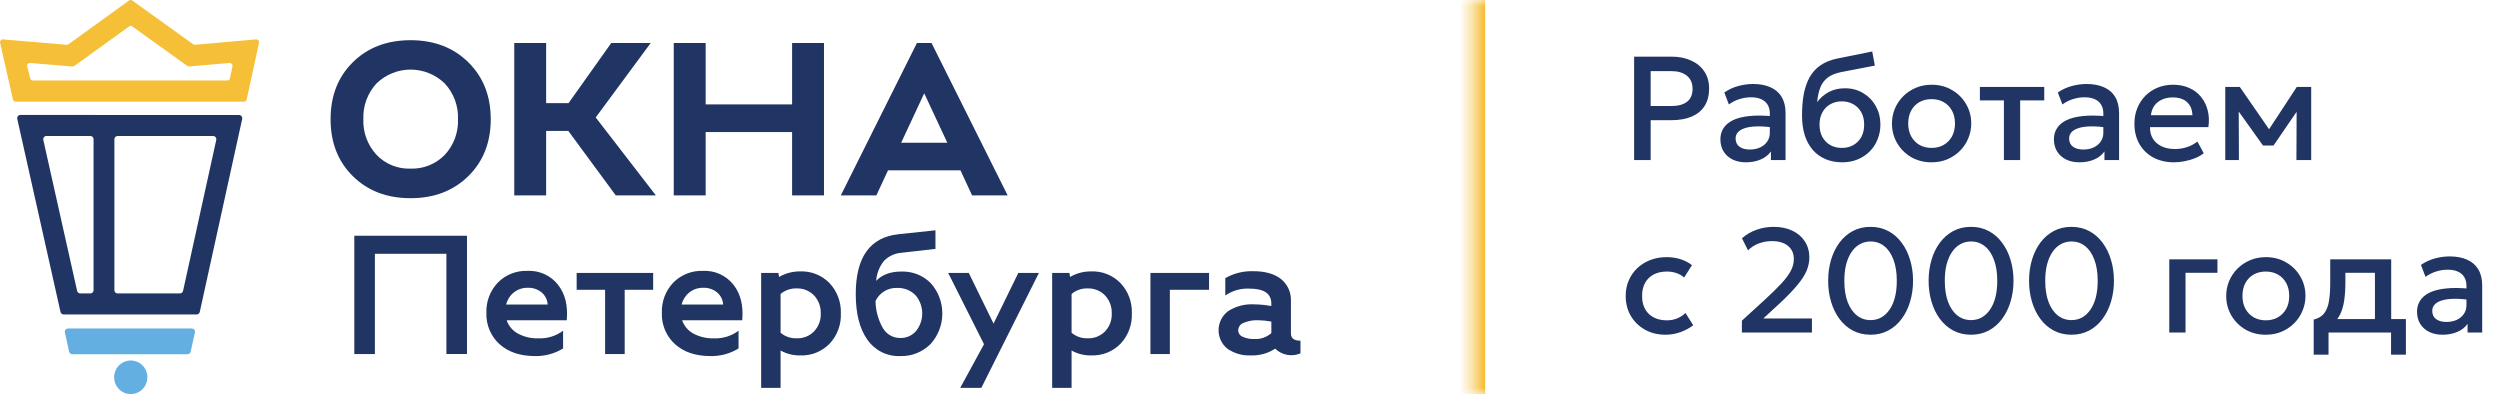 <svg width="203" height="32" viewBox="0 0 203 32" fill="none" xmlns="http://www.w3.org/2000/svg">
<path d="M5.163 25.532H15.971C16.03 25.532 16.087 25.512 16.133 25.474C16.178 25.437 16.21 25.385 16.222 25.328L19.667 9.655C19.679 9.598 19.672 9.538 19.646 9.486C19.621 9.433 19.579 9.39 19.527 9.364C19.492 9.346 19.454 9.338 19.415 9.338L1.652 9.334C1.593 9.334 1.536 9.354 1.491 9.391C1.445 9.427 1.413 9.479 1.401 9.536C1.391 9.574 1.391 9.614 1.401 9.652L4.912 25.328C4.925 25.385 4.957 25.436 5.002 25.473C5.048 25.51 5.104 25.53 5.163 25.531M3.766 11.041H7.34C7.374 11.041 7.407 11.048 7.439 11.061C7.47 11.074 7.498 11.093 7.522 11.117C7.57 11.165 7.597 11.232 7.597 11.301V23.565C7.597 23.634 7.57 23.7 7.522 23.749C7.498 23.773 7.47 23.793 7.439 23.805C7.407 23.819 7.374 23.825 7.34 23.825H6.513C6.455 23.825 6.398 23.805 6.352 23.768C6.306 23.732 6.274 23.68 6.262 23.623L3.516 11.359C3.503 11.302 3.51 11.242 3.536 11.189C3.561 11.136 3.603 11.093 3.656 11.067C3.691 11.05 3.729 11.041 3.768 11.041M14.614 23.825H9.546C9.512 23.825 9.479 23.819 9.447 23.806C9.416 23.793 9.388 23.774 9.364 23.75C9.316 23.701 9.289 23.635 9.289 23.566V11.302C9.289 11.234 9.316 11.168 9.365 11.119C9.388 11.095 9.417 11.076 9.448 11.063C9.479 11.05 9.512 11.043 9.546 11.043L17.309 11.045C17.348 11.045 17.386 11.053 17.421 11.07C17.456 11.087 17.486 11.112 17.51 11.142C17.534 11.173 17.551 11.208 17.56 11.246C17.568 11.284 17.569 11.323 17.56 11.361L14.865 23.622C14.852 23.679 14.821 23.73 14.775 23.767C14.729 23.804 14.673 23.825 14.614 23.825Z" fill="#213564"/>
<path d="M15.565 26.672H5.53C5.47 26.671 5.411 26.692 5.364 26.73C5.316 26.767 5.284 26.82 5.271 26.88C5.262 26.919 5.262 26.96 5.271 27L5.613 28.555C5.627 28.615 5.66 28.668 5.707 28.706C5.754 28.744 5.813 28.766 5.873 28.767H15.223C15.284 28.767 15.343 28.746 15.39 28.708C15.438 28.669 15.47 28.615 15.483 28.555L15.826 27C15.835 26.96 15.834 26.919 15.825 26.88C15.816 26.841 15.799 26.804 15.774 26.772C15.749 26.741 15.717 26.715 15.681 26.698C15.645 26.68 15.605 26.672 15.565 26.672ZM11.968 30.636C11.968 30.905 11.889 31.168 11.741 31.393C11.592 31.617 11.381 31.792 11.135 31.895C10.888 31.999 10.616 32.027 10.353 31.974C10.091 31.921 9.85 31.791 9.663 31.599C9.473 31.408 9.344 31.165 9.291 30.901C9.239 30.636 9.266 30.362 9.369 30.113C9.472 29.864 9.645 29.651 9.867 29.501C10.126 29.326 10.439 29.247 10.751 29.278C11.062 29.309 11.353 29.448 11.573 29.671C11.826 29.927 11.968 30.274 11.968 30.636Z" fill="#64AFE2"/>
<path d="M19.811 8.253H1.271C1.221 8.254 1.172 8.237 1.132 8.207C1.093 8.176 1.065 8.133 1.052 8.085L0.007 3.482C-0.006 3.429 -0 3.373 0.024 3.324C0.048 3.274 0.089 3.236 0.139 3.214C0.172 3.2 0.208 3.195 0.244 3.198L5.404 3.636C5.458 3.641 5.511 3.626 5.555 3.594L10.478 0.042C10.516 0.015 10.562 0 10.609 0C10.656 0 10.702 0.015 10.74 0.042L15.687 3.594C15.731 3.625 15.784 3.639 15.838 3.634L20.794 3.198C20.848 3.193 20.902 3.208 20.947 3.24C20.991 3.273 21.021 3.32 21.033 3.374C21.041 3.41 21.04 3.446 21.031 3.482L20.03 8.083C20.017 8.131 19.988 8.174 19.949 8.205C19.91 8.235 19.861 8.252 19.811 8.253M2.677 6.536H18.451C18.501 6.536 18.55 6.52 18.59 6.489C18.629 6.458 18.657 6.415 18.67 6.366L18.874 5.398C18.887 5.344 18.88 5.288 18.856 5.239C18.832 5.19 18.791 5.151 18.741 5.13C18.707 5.116 18.672 5.111 18.636 5.114L15.361 5.395C15.307 5.4 15.254 5.386 15.21 5.354L10.742 2.149C10.704 2.121 10.658 2.106 10.611 2.106C10.564 2.106 10.518 2.121 10.48 2.149L6.032 5.358C5.989 5.39 5.936 5.404 5.883 5.4L2.447 5.114C2.411 5.111 2.374 5.117 2.341 5.131C2.307 5.145 2.278 5.166 2.255 5.194C2.232 5.222 2.216 5.255 2.208 5.291C2.2 5.326 2.2 5.363 2.209 5.398L2.458 6.367C2.471 6.415 2.499 6.458 2.538 6.489C2.578 6.519 2.626 6.536 2.676 6.537" fill="#F6BF38"/>
<path d="M28.654 5.05C29.862 3.859 31.423 3.264 33.337 3.264C35.251 3.264 36.815 3.862 38.028 5.058C39.241 6.253 39.848 7.794 39.849 9.679C39.849 11.564 39.242 13.105 38.028 14.301C36.813 15.496 35.25 16.094 33.337 16.094C31.424 16.094 29.863 15.499 28.655 14.309C27.447 13.119 26.843 11.576 26.843 9.68C26.843 7.783 27.447 6.24 28.654 5.05ZM29.504 9.68C29.463 10.746 29.848 11.786 30.572 12.569C30.927 12.942 31.357 13.234 31.834 13.428C32.311 13.621 32.823 13.711 33.337 13.692C33.851 13.71 34.363 13.621 34.84 13.429C35.319 13.238 35.752 12.948 36.112 12.578C36.474 12.191 36.756 11.735 36.941 11.237C37.126 10.739 37.21 10.21 37.189 9.68C37.209 9.148 37.125 8.618 36.94 8.119C36.755 7.62 36.473 7.163 36.111 6.774C35.368 6.054 34.375 5.652 33.342 5.651C32.31 5.651 31.318 6.053 30.572 6.774C29.846 7.563 29.462 8.608 29.504 9.68ZM41.757 15.864V3.494H44.347V8.372H46.167L49.633 3.494H52.836L48.372 9.537L53.256 15.865H50L46.149 10.633H44.347V15.865L41.757 15.864ZM57.3 15.864H54.708V3.494H57.3V8.477H64.318V3.494H66.908V15.864H64.318V10.722H57.3V15.864ZM68.274 15.864L74.453 3.494H75.642L81.821 15.864H78.933L77.989 13.833H72.107L71.162 15.864H68.274ZM75.047 7.577L73.175 11.588H76.921L75.047 7.577ZM28.769 28.748V19.14H37.919V28.747H36.247V20.608H30.441V28.748H28.769ZM42.84 21.995C43.309 21.972 43.775 22.061 44.202 22.254C44.63 22.447 45.007 22.739 45.3 23.107C45.889 23.848 46.129 24.813 46.02 26.003H41.141C41.297 26.463 41.621 26.848 42.045 27.08C42.556 27.356 43.131 27.491 43.71 27.472C44.432 27.506 45.144 27.287 45.723 26.854V28.296C45.035 28.716 44.243 28.931 43.438 28.913C42.242 28.913 41.286 28.593 40.569 27.953C40.214 27.633 39.934 27.239 39.749 26.798C39.563 26.356 39.476 25.879 39.495 25.4C39.479 24.95 39.552 24.502 39.711 24.081C39.87 23.661 40.111 23.276 40.42 22.949C40.736 22.63 41.114 22.38 41.531 22.216C41.947 22.052 42.393 21.976 42.84 21.996M41.1 24.727H44.471C44.459 24.537 44.41 24.352 44.324 24.182C44.239 24.012 44.12 23.862 43.975 23.74C43.658 23.484 43.259 23.352 42.852 23.368C42.447 23.359 42.051 23.49 41.731 23.74C41.417 23.988 41.196 24.336 41.1 24.727ZM49.135 23.532H46.824V22.16H53.037V23.532H50.725V28.748H49.135V23.532ZM57.088 21.995C57.556 21.972 58.023 22.061 58.45 22.254C58.879 22.447 59.255 22.739 59.548 23.107C60.138 23.848 60.377 24.813 60.268 26.003H55.388C55.546 26.463 55.868 26.848 56.292 27.08C56.804 27.356 57.379 27.491 57.959 27.472C58.681 27.506 59.392 27.287 59.971 26.854V28.296C59.283 28.716 58.491 28.931 57.687 28.913C56.491 28.913 55.535 28.593 54.818 27.953C54.462 27.633 54.182 27.239 53.997 26.798C53.811 26.356 53.725 25.879 53.743 25.4C53.727 24.95 53.8 24.502 53.959 24.081C54.118 23.661 54.359 23.276 54.668 22.949C54.984 22.63 55.363 22.38 55.779 22.216C56.196 22.052 56.642 21.976 57.088 21.996M55.348 24.727H58.72C58.709 24.537 58.659 24.352 58.574 24.182C58.489 24.012 58.37 23.862 58.224 23.74C57.907 23.484 57.509 23.352 57.102 23.368C56.696 23.359 56.3 23.49 55.98 23.74C55.666 23.989 55.444 24.337 55.348 24.727ZM61.806 31.494V22.16H63.206L63.261 22.488C63.781 22.186 64.373 22.03 64.974 22.037C65.416 22.02 65.857 22.096 66.269 22.26C66.68 22.424 67.052 22.673 67.36 22.991C67.668 23.321 67.908 23.708 68.065 24.131C68.223 24.554 68.295 25.004 68.278 25.455C68.296 25.905 68.224 26.354 68.066 26.776C67.909 27.198 67.668 27.584 67.36 27.912C67.051 28.227 66.68 28.474 66.272 28.637C65.864 28.801 65.426 28.877 64.987 28.86C64.427 28.873 63.873 28.736 63.383 28.462V31.495H61.806V31.494ZM63.383 27.019C63.746 27.327 64.212 27.488 64.688 27.47C64.95 27.48 65.211 27.436 65.455 27.339C65.698 27.242 65.918 27.095 66.102 26.907C66.285 26.713 66.427 26.485 66.521 26.235C66.614 25.985 66.657 25.718 66.646 25.452C66.665 24.912 66.469 24.386 66.102 23.99C65.919 23.802 65.699 23.654 65.455 23.555C65.212 23.457 64.95 23.411 64.688 23.42C64.212 23.402 63.746 23.564 63.383 23.872V27.019ZM72.981 19.016L75.959 18.7V20.21L73.199 20.525C72.665 20.564 72.162 20.796 71.786 21.177C71.409 21.64 71.185 22.209 71.146 22.804C71.626 22.301 72.307 22.049 73.187 22.049C73.632 22.033 74.074 22.109 74.488 22.273C74.901 22.437 75.275 22.686 75.587 23.003C76.194 23.685 76.525 24.568 76.517 25.48C76.513 26.393 76.169 27.271 75.553 27.944C75.23 28.265 74.845 28.517 74.421 28.684C73.999 28.852 73.547 28.929 73.093 28.912C72.575 28.936 72.06 28.826 71.596 28.594C71.131 28.361 70.731 28.015 70.435 27.587C69.803 26.705 69.487 25.468 69.487 23.876C69.487 20.874 70.652 19.254 72.981 19.016ZM71.092 24.438C71.103 25.22 71.314 25.986 71.703 26.662C71.849 26.905 72.054 27.105 72.3 27.242C72.546 27.38 72.823 27.45 73.104 27.444C73.345 27.451 73.585 27.404 73.806 27.307C74.027 27.209 74.223 27.064 74.382 26.882C74.718 26.464 74.896 25.941 74.885 25.405C74.874 24.869 74.674 24.354 74.321 23.951C74.129 23.761 73.9 23.613 73.649 23.515C73.397 23.417 73.129 23.371 72.859 23.381C72.494 23.363 72.131 23.453 71.818 23.642C71.503 23.831 71.251 24.107 71.092 24.438ZM79.901 27.951L76.992 22.16H78.664L80.676 26.277L82.689 22.16H84.361L79.684 31.494H77.97L79.901 27.951ZM85.435 31.494V22.16H86.835L86.889 22.488C87.409 22.186 88.001 22.03 88.603 22.037C89.045 22.02 89.486 22.096 89.897 22.26C90.308 22.424 90.68 22.673 90.988 22.991C91.298 23.32 91.538 23.707 91.696 24.13C91.853 24.553 91.925 25.004 91.906 25.455C91.924 25.905 91.852 26.354 91.694 26.776C91.537 27.198 91.297 27.584 90.988 27.912C90.68 28.226 90.311 28.473 89.902 28.636C89.494 28.799 89.056 28.875 88.616 28.86C88.055 28.874 87.501 28.736 87.012 28.462V31.495H85.435V31.494ZM87.012 27.019C87.375 27.327 87.84 27.488 88.316 27.47C88.578 27.48 88.84 27.436 89.083 27.339C89.327 27.242 89.548 27.095 89.731 26.907C89.914 26.713 90.057 26.485 90.15 26.235C90.243 25.985 90.286 25.718 90.275 25.452C90.294 24.912 90.099 24.386 89.731 23.99C89.549 23.801 89.328 23.652 89.085 23.554C88.841 23.456 88.579 23.41 88.316 23.42C87.84 23.402 87.375 23.564 87.012 23.872V27.019ZM93.415 28.748V22.16H98.174V23.532H94.992V28.748H93.415ZM101.586 28.858C100.899 28.896 100.219 28.703 99.655 28.309C99.428 28.124 99.246 27.889 99.124 27.623C99.002 27.357 98.942 27.066 98.949 26.773C98.955 26.481 99.027 26.193 99.16 25.933C99.293 25.672 99.484 25.445 99.717 25.268C100.345 24.865 101.085 24.67 101.831 24.712C102.301 24.718 102.768 24.764 103.231 24.849V24.644C103.231 23.838 102.637 23.436 101.45 23.436C100.753 23.4 100.065 23.598 99.493 23.998V22.584C100.183 22.19 100.97 21.995 101.764 22.021C102.733 22.021 103.485 22.234 104.021 22.66C104.288 22.876 104.5 23.152 104.639 23.466C104.778 23.78 104.841 24.123 104.823 24.466V27.074C104.823 27.468 105.081 27.664 105.598 27.664V28.694C105.256 28.84 104.878 28.881 104.513 28.813C104.148 28.745 103.811 28.57 103.545 28.31C102.965 28.69 102.281 28.882 101.588 28.859M102.173 26.003C101.763 25.985 101.355 26.057 100.977 26.216C100.853 26.26 100.745 26.34 100.668 26.447C100.591 26.554 100.547 26.681 100.542 26.813C100.542 26.926 100.576 27.037 100.639 27.131C100.702 27.225 100.791 27.298 100.895 27.341C101.199 27.479 101.529 27.543 101.86 27.527C102.364 27.555 102.857 27.382 103.234 27.047V26.112C102.884 26.046 102.529 26.01 102.173 26.003Z" fill="#213564"/>
<mask id="path-5-inside-1_1972_6771" fill="white">
<path d="M119.598 0H202.598V32H119.598V0Z"/>
</mask>
<path d="M119.598 32H120.598V0H119.598H118.598V32H119.598Z" fill="#F6BF38" mask="url(#path-5-inside-1_1972_6771)"/>
<path d="M132.69 13V4.6H135.732C136.328 4.6 136.854 4.704 137.31 4.912C137.77 5.116 138.13 5.412 138.39 5.8C138.65 6.184 138.78 6.646 138.78 7.186C138.78 7.742 138.66 8.212 138.42 8.596C138.18 8.976 137.83 9.266 137.37 9.466C136.914 9.662 136.358 9.76 135.702 9.76H134.034V13H132.69ZM134.034 8.608H135.72C136.264 8.608 136.686 8.494 136.986 8.266C137.286 8.034 137.436 7.684 137.436 7.216C137.436 6.752 137.282 6.396 136.974 6.148C136.666 5.9 136.252 5.776 135.732 5.776H134.034V8.608ZM141.771 13.18C141.359 13.18 140.997 13.104 140.685 12.952C140.373 12.796 140.129 12.578 139.953 12.298C139.781 12.014 139.695 11.68 139.695 11.296C139.695 10.972 139.777 10.68 139.941 10.42C140.105 10.156 140.359 9.938 140.703 9.766C141.051 9.594 141.497 9.48 142.041 9.424C142.585 9.364 143.239 9.372 144.003 9.448L144.027 10.36C143.483 10.284 143.015 10.252 142.623 10.264C142.231 10.276 141.909 10.326 141.657 10.414C141.409 10.498 141.225 10.612 141.105 10.756C140.989 10.896 140.931 11.058 140.931 11.242C140.931 11.53 141.033 11.752 141.237 11.908C141.445 12.064 141.729 12.142 142.089 12.142C142.397 12.142 142.673 12.086 142.917 11.974C143.161 11.862 143.353 11.704 143.493 11.5C143.637 11.296 143.709 11.056 143.709 10.78V9.202C143.709 8.938 143.653 8.71 143.541 8.518C143.429 8.322 143.259 8.17 143.031 8.062C142.803 7.954 142.519 7.9 142.179 7.9C141.867 7.9 141.559 7.948 141.255 8.044C140.951 8.136 140.661 8.282 140.385 8.482L140.013 7.51C140.385 7.258 140.773 7.08 141.177 6.976C141.581 6.872 141.969 6.82 142.341 6.82C142.893 6.82 143.365 6.908 143.757 7.084C144.153 7.256 144.457 7.518 144.669 7.87C144.881 8.218 144.987 8.658 144.987 9.19V13H143.799V12.298C143.599 12.582 143.321 12.8 142.965 12.952C142.609 13.104 142.211 13.18 141.771 13.18ZM149.588 13.18C149.088 13.18 148.636 13.094 148.232 12.922C147.828 12.75 147.484 12.502 147.2 12.178C146.916 11.85 146.698 11.452 146.546 10.984C146.398 10.512 146.324 9.976 146.324 9.376C146.324 8.716 146.374 8.124 146.474 7.6C146.578 7.076 146.74 6.622 146.96 6.238C147.184 5.854 147.478 5.538 147.842 5.29C148.21 5.042 148.656 4.864 149.18 4.756L152.024 4.18L152.24 5.326L149.474 5.86C149.01 5.956 148.646 6.11 148.382 6.322C148.118 6.534 147.924 6.804 147.8 7.132C147.676 7.46 147.594 7.846 147.554 8.29C147.806 7.95 148.12 7.678 148.496 7.474C148.872 7.27 149.31 7.168 149.81 7.168C150.374 7.168 150.872 7.302 151.304 7.57C151.74 7.834 152.08 8.188 152.324 8.632C152.568 9.076 152.69 9.568 152.69 10.108C152.69 10.528 152.616 10.924 152.468 11.296C152.324 11.668 152.114 11.996 151.838 12.28C151.562 12.56 151.234 12.78 150.854 12.94C150.474 13.1 150.052 13.18 149.588 13.18ZM149.558 12.01C149.906 12.01 150.216 11.934 150.488 11.782C150.764 11.626 150.98 11.408 151.136 11.128C151.292 10.844 151.37 10.508 151.37 10.12C151.37 9.732 151.292 9.398 151.136 9.118C150.98 8.834 150.764 8.616 150.488 8.464C150.216 8.308 149.906 8.23 149.558 8.23C149.21 8.23 148.898 8.308 148.622 8.464C148.35 8.616 148.136 8.834 147.98 9.118C147.824 9.398 147.746 9.732 147.746 10.12C147.746 10.508 147.824 10.844 147.98 11.128C148.136 11.408 148.35 11.626 148.622 11.782C148.898 11.934 149.21 12.01 149.558 12.01ZM156.843 13.18C156.223 13.18 155.669 13.038 155.181 12.754C154.697 12.466 154.317 12.084 154.041 11.608C153.765 11.128 153.627 10.602 153.627 10.03C153.627 9.606 153.705 9.206 153.861 8.83C154.021 8.45 154.245 8.114 154.533 7.822C154.825 7.53 155.167 7.3 155.559 7.132C155.951 6.964 156.381 6.88 156.849 6.88C157.469 6.88 158.021 7.024 158.505 7.312C158.993 7.596 159.375 7.978 159.651 8.458C159.927 8.934 160.065 9.458 160.065 10.03C160.065 10.45 159.985 10.85 159.825 11.23C159.669 11.61 159.447 11.946 159.159 12.238C158.871 12.53 158.531 12.76 158.139 12.928C157.747 13.096 157.315 13.18 156.843 13.18ZM156.843 12.01C157.211 12.01 157.537 11.93 157.821 11.77C158.109 11.606 158.335 11.376 158.499 11.08C158.663 10.784 158.745 10.434 158.745 10.03C158.745 9.626 158.663 9.276 158.499 8.98C158.335 8.68 158.109 8.45 157.821 8.29C157.537 8.13 157.211 8.05 156.843 8.05C156.475 8.05 156.147 8.13 155.859 8.29C155.575 8.45 155.351 8.68 155.187 8.98C155.027 9.276 154.947 9.626 154.947 10.03C154.947 10.434 155.029 10.784 155.193 11.08C155.357 11.376 155.581 11.606 155.865 11.77C156.153 11.93 156.479 12.01 156.843 12.01ZM162.717 13V8.152H160.767V7.06H165.993V8.152H164.037V13H162.717ZM168.853 13.18C168.441 13.18 168.079 13.104 167.767 12.952C167.455 12.796 167.211 12.578 167.035 12.298C166.863 12.014 166.777 11.68 166.777 11.296C166.777 10.972 166.859 10.68 167.023 10.42C167.187 10.156 167.441 9.938 167.785 9.766C168.133 9.594 168.579 9.48 169.123 9.424C169.667 9.364 170.321 9.372 171.085 9.448L171.109 10.36C170.565 10.284 170.097 10.252 169.705 10.264C169.313 10.276 168.991 10.326 168.739 10.414C168.491 10.498 168.307 10.612 168.187 10.756C168.071 10.896 168.013 11.058 168.013 11.242C168.013 11.53 168.115 11.752 168.319 11.908C168.527 12.064 168.811 12.142 169.171 12.142C169.479 12.142 169.755 12.086 169.999 11.974C170.243 11.862 170.435 11.704 170.575 11.5C170.719 11.296 170.791 11.056 170.791 10.78V9.202C170.791 8.938 170.735 8.71 170.623 8.518C170.511 8.322 170.341 8.17 170.113 8.062C169.885 7.954 169.601 7.9 169.261 7.9C168.949 7.9 168.641 7.948 168.337 8.044C168.033 8.136 167.743 8.282 167.467 8.482L167.095 7.51C167.467 7.258 167.855 7.08 168.259 6.976C168.663 6.872 169.051 6.82 169.423 6.82C169.975 6.82 170.447 6.908 170.839 7.084C171.235 7.256 171.539 7.518 171.751 7.87C171.963 8.218 172.069 8.658 172.069 9.19V13H170.881V12.298C170.681 12.582 170.403 12.8 170.047 12.952C169.691 13.104 169.293 13.18 168.853 13.18ZM176.536 13.18C175.896 13.18 175.334 13.05 174.85 12.79C174.366 12.526 173.988 12.158 173.716 11.686C173.448 11.214 173.314 10.666 173.314 10.042C173.314 9.586 173.392 9.166 173.548 8.782C173.704 8.394 173.924 8.058 174.208 7.774C174.492 7.49 174.824 7.27 175.204 7.114C175.588 6.958 176.006 6.88 176.458 6.88C176.95 6.88 177.388 6.968 177.772 7.144C178.156 7.316 178.474 7.558 178.726 7.87C178.982 8.182 179.162 8.548 179.266 8.968C179.374 9.384 179.392 9.836 179.32 10.324H174.58C174.572 10.68 174.65 10.992 174.814 11.26C174.978 11.524 175.212 11.73 175.516 11.878C175.824 12.026 176.186 12.1 176.602 12.1C176.938 12.1 177.262 12.05 177.574 11.95C177.89 11.846 178.176 11.694 178.432 11.494L178.942 12.442C178.75 12.598 178.518 12.732 178.246 12.844C177.974 12.952 177.69 13.034 177.394 13.09C177.098 13.15 176.812 13.18 176.536 13.18ZM174.658 9.352H178.024C178.012 8.904 177.868 8.552 177.592 8.296C177.32 8.04 176.932 7.912 176.428 7.912C175.94 7.912 175.534 8.04 175.21 8.296C174.89 8.552 174.706 8.904 174.658 9.352ZM180.691 13V7.06H181.837H181.873L184.537 10.912L183.967 10.924L186.499 7.06H187.669V13H186.469L186.487 8.608L186.733 8.716L184.609 11.818H183.757L181.537 8.71L181.783 8.602L181.801 13H180.691ZM135.24 27.18C134.616 27.18 134.06 27.044 133.572 26.772C133.084 26.496 132.7 26.122 132.42 25.65C132.144 25.174 132.006 24.634 132.006 24.03C132.006 23.574 132.088 23.156 132.252 22.776C132.416 22.392 132.648 22.058 132.948 21.774C133.248 21.49 133.6 21.27 134.004 21.114C134.412 20.958 134.854 20.88 135.33 20.88C135.73 20.88 136.1 20.934 136.44 21.042C136.784 21.146 137.1 21.308 137.388 21.528L136.752 22.536C136.568 22.372 136.356 22.25 136.116 22.17C135.88 22.09 135.628 22.05 135.36 22.05C134.944 22.05 134.586 22.128 134.286 22.284C133.986 22.44 133.752 22.666 133.584 22.962C133.42 23.254 133.338 23.608 133.338 24.024C133.338 24.644 133.518 25.13 133.878 25.482C134.242 25.834 134.736 26.01 135.36 26.01C135.656 26.01 135.936 25.956 136.2 25.848C136.464 25.736 136.684 25.59 136.86 25.41L137.49 26.412C137.174 26.652 136.822 26.84 136.434 26.976C136.046 27.112 135.648 27.18 135.24 27.18ZM141.441 27V26.04L143.259 24.378C143.835 23.85 144.299 23.396 144.651 23.016C145.003 22.632 145.259 22.286 145.419 21.978C145.579 21.67 145.659 21.358 145.659 21.042C145.659 20.582 145.501 20.224 145.185 19.968C144.873 19.708 144.437 19.578 143.877 19.578C143.505 19.578 143.149 19.642 142.809 19.77C142.469 19.898 142.179 20.084 141.939 20.328L141.447 19.35C141.787 19.046 142.179 18.816 142.623 18.66C143.067 18.5 143.533 18.42 144.021 18.42C144.601 18.42 145.107 18.524 145.539 18.732C145.975 18.936 146.313 19.226 146.553 19.602C146.797 19.974 146.919 20.41 146.919 20.91C146.919 21.258 146.849 21.606 146.709 21.954C146.573 22.298 146.327 22.686 145.971 23.118C145.619 23.55 145.119 24.068 144.471 24.672L143.181 25.86H147.129V27H141.441ZM151.89 27.18C151.354 27.18 150.872 27.066 150.444 26.838C150.02 26.61 149.658 26.294 149.358 25.89C149.062 25.486 148.836 25.02 148.68 24.492C148.524 23.964 148.446 23.4 148.446 22.8C148.446 22.196 148.524 21.63 148.68 21.102C148.836 20.574 149.062 20.11 149.358 19.71C149.658 19.306 150.02 18.99 150.444 18.762C150.872 18.534 151.354 18.42 151.89 18.42C152.426 18.42 152.906 18.534 153.33 18.762C153.758 18.99 154.12 19.306 154.416 19.71C154.716 20.11 154.944 20.574 155.1 21.102C155.26 21.63 155.34 22.196 155.34 22.8C155.34 23.4 155.26 23.964 155.1 24.492C154.944 25.02 154.716 25.486 154.416 25.89C154.12 26.294 153.758 26.61 153.33 26.838C152.906 27.066 152.426 27.18 151.89 27.18ZM151.89 25.992C152.21 25.992 152.5 25.92 152.76 25.776C153.02 25.628 153.244 25.416 153.432 25.14C153.624 24.864 153.77 24.53 153.87 24.138C153.97 23.742 154.02 23.296 154.02 22.8C154.02 22.136 153.93 21.566 153.75 21.09C153.574 20.61 153.326 20.244 153.006 19.992C152.69 19.736 152.318 19.608 151.89 19.608C151.574 19.608 151.284 19.682 151.02 19.83C150.76 19.974 150.536 20.184 150.348 20.46C150.16 20.736 150.014 21.07 149.91 21.462C149.81 21.854 149.76 22.3 149.76 22.8C149.76 23.464 149.848 24.034 150.024 24.51C150.204 24.986 150.454 25.352 150.774 25.608C151.094 25.864 151.466 25.992 151.89 25.992ZM160.047 27.18C159.511 27.18 159.029 27.066 158.601 26.838C158.177 26.61 157.815 26.294 157.515 25.89C157.219 25.486 156.993 25.02 156.837 24.492C156.681 23.964 156.603 23.4 156.603 22.8C156.603 22.196 156.681 21.63 156.837 21.102C156.993 20.574 157.219 20.11 157.515 19.71C157.815 19.306 158.177 18.99 158.601 18.762C159.029 18.534 159.511 18.42 160.047 18.42C160.583 18.42 161.063 18.534 161.487 18.762C161.915 18.99 162.277 19.306 162.573 19.71C162.873 20.11 163.101 20.574 163.257 21.102C163.417 21.63 163.497 22.196 163.497 22.8C163.497 23.4 163.417 23.964 163.257 24.492C163.101 25.02 162.873 25.486 162.573 25.89C162.277 26.294 161.915 26.61 161.487 26.838C161.063 27.066 160.583 27.18 160.047 27.18ZM160.047 25.992C160.367 25.992 160.657 25.92 160.917 25.776C161.177 25.628 161.401 25.416 161.589 25.14C161.781 24.864 161.927 24.53 162.027 24.138C162.127 23.742 162.177 23.296 162.177 22.8C162.177 22.136 162.087 21.566 161.907 21.09C161.731 20.61 161.483 20.244 161.163 19.992C160.847 19.736 160.475 19.608 160.047 19.608C159.731 19.608 159.441 19.682 159.177 19.83C158.917 19.974 158.693 20.184 158.505 20.46C158.317 20.736 158.171 21.07 158.067 21.462C157.967 21.854 157.917 22.3 157.917 22.8C157.917 23.464 158.005 24.034 158.181 24.51C158.361 24.986 158.611 25.352 158.931 25.608C159.251 25.864 159.623 25.992 160.047 25.992ZM168.203 27.18C167.667 27.18 167.185 27.066 166.757 26.838C166.333 26.61 165.971 26.294 165.671 25.89C165.375 25.486 165.149 25.02 164.993 24.492C164.837 23.964 164.759 23.4 164.759 22.8C164.759 22.196 164.837 21.63 164.993 21.102C165.149 20.574 165.375 20.11 165.671 19.71C165.971 19.306 166.333 18.99 166.757 18.762C167.185 18.534 167.667 18.42 168.203 18.42C168.739 18.42 169.219 18.534 169.643 18.762C170.071 18.99 170.433 19.306 170.729 19.71C171.029 20.11 171.257 20.574 171.413 21.102C171.573 21.63 171.653 22.196 171.653 22.8C171.653 23.4 171.573 23.964 171.413 24.492C171.257 25.02 171.029 25.486 170.729 25.89C170.433 26.294 170.071 26.61 169.643 26.838C169.219 27.066 168.739 27.18 168.203 27.18ZM168.203 25.992C168.523 25.992 168.813 25.92 169.073 25.776C169.333 25.628 169.557 25.416 169.745 25.14C169.937 24.864 170.083 24.53 170.183 24.138C170.283 23.742 170.333 23.296 170.333 22.8C170.333 22.136 170.243 21.566 170.063 21.09C169.887 20.61 169.639 20.244 169.319 19.992C169.003 19.736 168.631 19.608 168.203 19.608C167.887 19.608 167.597 19.682 167.333 19.83C167.073 19.974 166.849 20.184 166.661 20.46C166.473 20.736 166.327 21.07 166.223 21.462C166.123 21.854 166.073 22.3 166.073 22.8C166.073 23.464 166.161 24.034 166.337 24.51C166.517 24.986 166.767 25.352 167.087 25.608C167.407 25.864 167.779 25.992 168.203 25.992ZM176.145 27V21.06H180.057V22.152H177.465V27H176.145ZM183.983 27.18C183.363 27.18 182.809 27.038 182.321 26.754C181.837 26.466 181.457 26.084 181.181 25.608C180.905 25.128 180.767 24.602 180.767 24.03C180.767 23.606 180.845 23.206 181.001 22.83C181.161 22.45 181.385 22.114 181.673 21.822C181.965 21.53 182.307 21.3 182.699 21.132C183.091 20.964 183.521 20.88 183.989 20.88C184.609 20.88 185.161 21.024 185.645 21.312C186.133 21.596 186.515 21.978 186.791 22.458C187.067 22.934 187.205 23.458 187.205 24.03C187.205 24.45 187.125 24.85 186.965 25.23C186.809 25.61 186.587 25.946 186.299 26.238C186.011 26.53 185.671 26.76 185.279 26.928C184.887 27.096 184.455 27.18 183.983 27.18ZM183.983 26.01C184.351 26.01 184.677 25.93 184.961 25.77C185.249 25.606 185.475 25.376 185.639 25.08C185.803 24.784 185.885 24.434 185.885 24.03C185.885 23.626 185.803 23.276 185.639 22.98C185.475 22.68 185.249 22.45 184.961 22.29C184.677 22.13 184.351 22.05 183.983 22.05C183.615 22.05 183.287 22.13 182.999 22.29C182.715 22.45 182.491 22.68 182.327 22.98C182.167 23.276 182.087 23.626 182.087 24.03C182.087 24.434 182.169 24.784 182.333 25.08C182.497 25.376 182.721 25.606 183.005 25.77C183.293 25.93 183.619 26.01 183.983 26.01ZM192.845 27V22.152H190.445V22.938C190.445 23.478 190.413 23.966 190.349 24.402C190.285 24.838 190.171 25.222 190.007 25.554C189.843 25.882 189.613 26.154 189.317 26.37C189.025 26.586 188.651 26.744 188.195 26.844L187.871 25.95C188.251 25.858 188.537 25.686 188.729 25.434C188.921 25.182 189.049 24.85 189.113 24.438C189.181 24.022 189.215 23.522 189.215 22.938V21.06H194.165V27H192.845ZM187.871 28.8V25.95L188.687 26.034L188.891 25.908H195.359V28.8H194.153V27H189.077V28.8H187.871ZM198.338 27.18C197.926 27.18 197.564 27.104 197.252 26.952C196.94 26.796 196.696 26.578 196.52 26.298C196.348 26.014 196.262 25.68 196.262 25.296C196.262 24.972 196.344 24.68 196.508 24.42C196.672 24.156 196.926 23.938 197.27 23.766C197.618 23.594 198.064 23.48 198.608 23.424C199.152 23.364 199.806 23.372 200.57 23.448L200.594 24.36C200.05 24.284 199.582 24.252 199.19 24.264C198.798 24.276 198.476 24.326 198.224 24.414C197.976 24.498 197.792 24.612 197.672 24.756C197.556 24.896 197.498 25.058 197.498 25.242C197.498 25.53 197.6 25.752 197.804 25.908C198.012 26.064 198.296 26.142 198.656 26.142C198.964 26.142 199.24 26.086 199.484 25.974C199.728 25.862 199.92 25.704 200.06 25.5C200.204 25.296 200.276 25.056 200.276 24.78V23.202C200.276 22.938 200.22 22.71 200.108 22.518C199.996 22.322 199.826 22.17 199.598 22.062C199.37 21.954 199.086 21.9 198.746 21.9C198.434 21.9 198.126 21.948 197.822 22.044C197.518 22.136 197.228 22.282 196.952 22.482L196.58 21.51C196.952 21.258 197.34 21.08 197.744 20.976C198.148 20.872 198.536 20.82 198.908 20.82C199.46 20.82 199.932 20.908 200.324 21.084C200.72 21.256 201.024 21.518 201.236 21.87C201.448 22.218 201.554 22.658 201.554 23.19V27H200.366V26.298C200.166 26.582 199.888 26.8 199.532 26.952C199.176 27.104 198.778 27.18 198.338 27.18Z" fill="#213564"/>
</svg>
